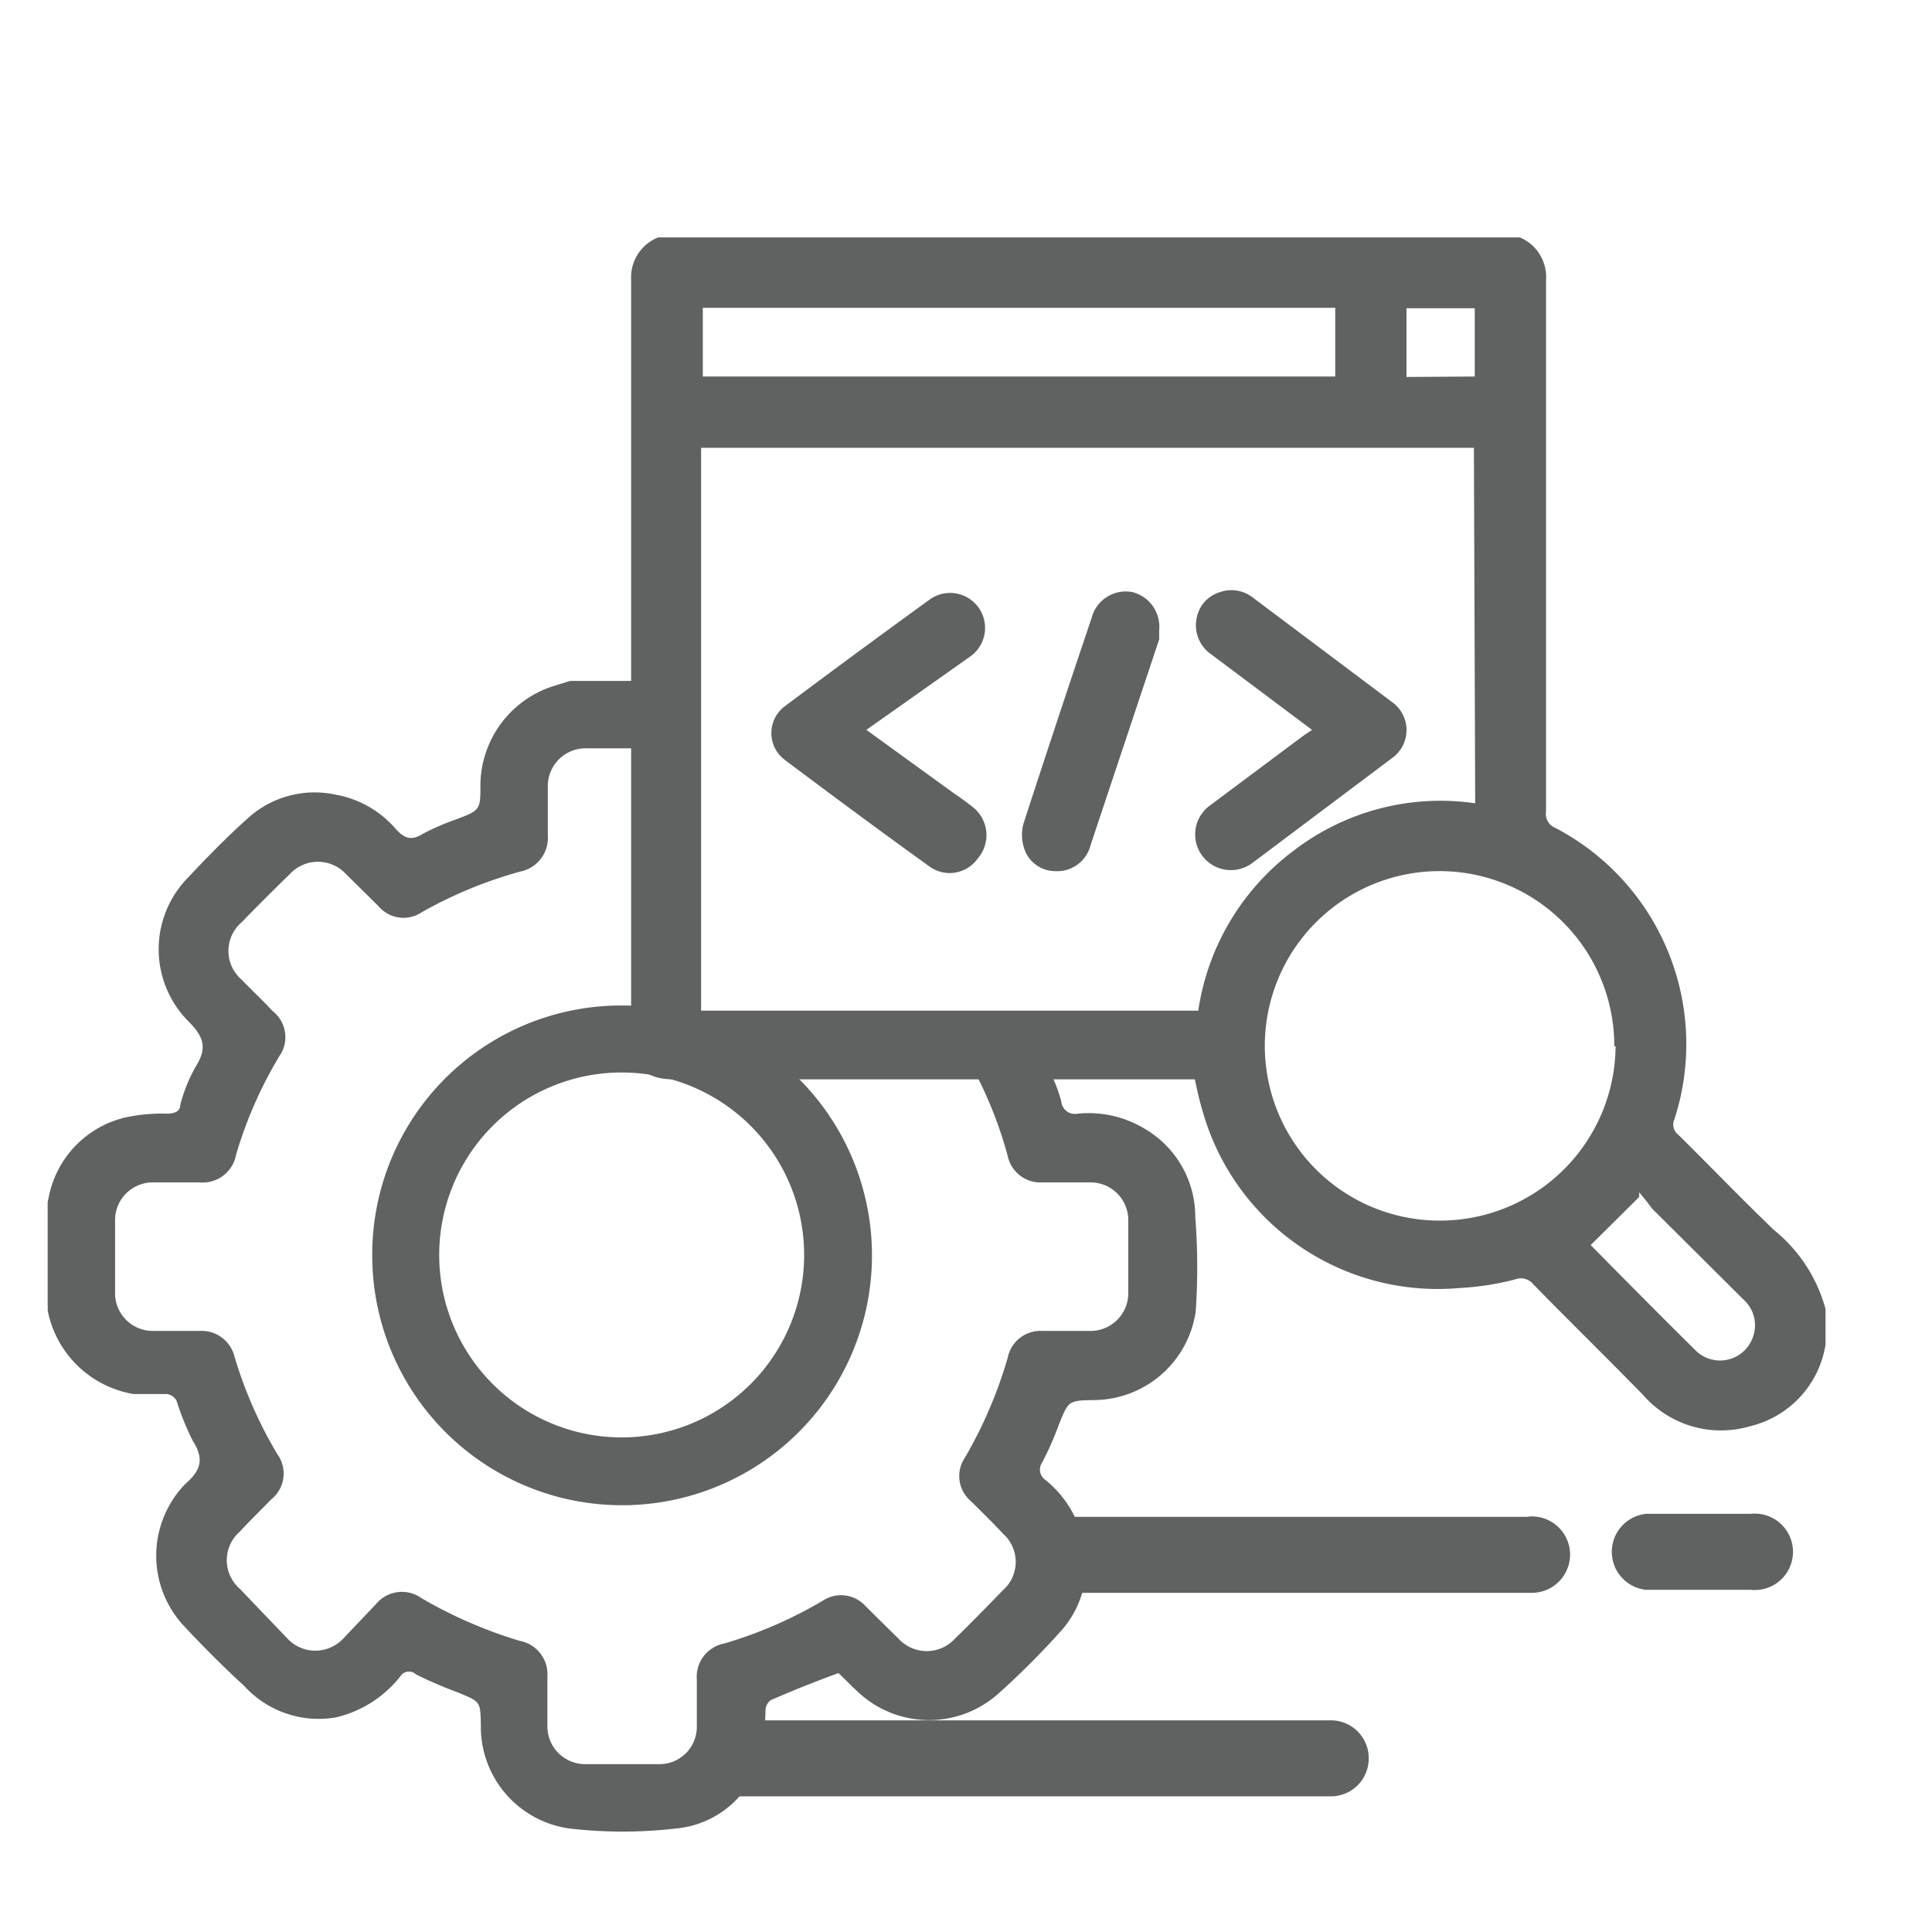 <svg xmlns="http://www.w3.org/2000/svg" viewBox="0 0 45 45"><defs><style>.cls-1,.cls-2{fill:#606161;}.cls-1{stroke:#606161;stroke-miterlimit:10;}</style></defs><g id="Capa_2" data-name="Capa 2"><path class="cls-1" d="M40.81,35.76H38.37a.39.39,0,0,0,0,.77h2.44a.39.39,0,1,0,0-.77Z"/><path class="cls-1" d="M35.59,35.83l-11.3,0c0,.18.9.35.79.51a.61.61,0,0,1-.07.14l0,.06,0,.06,10.67,0h0a.39.39,0,0,0,0-.78Z"/><path class="cls-1" d="M31,40.57H16.78a1.11,1.11,0,0,1-.07.16,1.76,1.76,0,0,1-.46.61H31a.38.38,0,0,0,.38-.39A.38.38,0,0,0,31,40.57Z"/><g id="iINErX"><path class="cls-2" d="M15.33,5.53H35.4a1,1,0,0,1,.61,1c0,4.12,0,8.25,0,12.37a.35.35,0,0,0,.21.38A5.68,5.68,0,0,1,39,26.07a.3.3,0,0,0,.09.36c.74.73,1.47,1.49,2.23,2.22a3.56,3.56,0,0,1,1.2,1.84v.76a.43.43,0,0,1,0,.07,2.33,2.33,0,0,1-1.76,1.9,2.4,2.4,0,0,1-2.49-.73c-.85-.87-1.71-1.71-2.56-2.58a.37.37,0,0,0-.42-.11A6.42,6.42,0,0,1,34,30a5.69,5.69,0,0,1-6-4.16c-.07-.23-.12-.47-.17-.7H15.7c-.67,0-1-.3-1-1q0-8.82,0-17.63A1,1,0,0,1,15.33,5.53Zm19,4.9h-18V23.54H27.91a5.69,5.69,0,0,1,2.24-3.74,5.61,5.61,0,0,1,4.21-1.09Zm3.27,13.94a4.07,4.07,0,1,0-4.09,4.06A4.09,4.09,0,0,0,37.63,24.37ZM16.37,8.77H31.1V7.17H16.37Zm21.81,19v.11L37.05,29c.79.8,1.62,1.64,2.46,2.47a.81.81,0,0,0,1.33-.36.8.8,0,0,0-.23-.84l-2.13-2.12C38.37,28,38.28,27.89,38.18,27.77Zm-3.83-19V7.18H32.76v1.6Z"/><path class="cls-2" d="M20.18,17l2,1.45c.16.11.33.23.48.35A.83.83,0,0,1,22.77,20a.8.8,0,0,1-1.11.19c-1.14-.82-2.26-1.65-3.38-2.49a.78.78,0,0,1,0-1.25c1.12-.84,2.25-1.67,3.38-2.49a.81.81,0,0,1,.94,1.33Z"/><path class="cls-2" d="M30.56,17l-2.35-1.76a.82.82,0,0,1-.34-.83.78.78,0,0,1,.55-.62.81.81,0,0,1,.75.12l3.25,2.44a.8.8,0,0,1,0,1.31l-3.25,2.44a.82.82,0,1,1-1-1.33l2.17-1.62Z"/><path class="cls-2" d="M27,14.67s0,.13,0,.22q-.8,2.4-1.6,4.8a.8.8,0,0,1-.83.6.76.76,0,0,1-.73-.58,1,1,0,0,1,0-.53q.78-2.4,1.59-4.8a.82.82,0,0,1,.94-.59A.83.83,0,0,1,27,14.67Z"/></g><path class="cls-2" d="M27.84,28.34a2.37,2.37,0,0,0-1.18-2.05,2.52,2.52,0,0,0-1.56-.35.32.32,0,0,1-.38-.28,3.43,3.43,0,0,0-.32-.8,2.12,2.12,0,0,1-.89.22,1.84,1.84,0,0,1-.83-.16,9.57,9.57,0,0,1,.79,2,.78.78,0,0,0,.82.62c.37,0,.73,0,1.1,0a.88.88,0,0,1,.89.9c0,.55,0,1.11,0,1.67a.88.88,0,0,1-.89.89h-1.1a.78.78,0,0,0-.82.63,10.34,10.34,0,0,1-1,2.33.76.76,0,0,0,.14,1c.25.25.51.5.75.76a.88.88,0,0,1,0,1.32c-.37.38-.74.76-1.12,1.13a.89.89,0,0,1-1.31,0l-.76-.75a.77.77,0,0,0-1-.14,10.08,10.08,0,0,1-2.3,1,.79.79,0,0,0-.64.84c0,.35,0,.71,0,1.07a.87.87,0,0,1-.91.9H13.66a.88.88,0,0,1-.91-.91V39.05a.79.79,0,0,0-.64-.83,10.55,10.55,0,0,1-2.3-1,.78.78,0,0,0-1.05.14L8,38.16a.89.89,0,0,1-1.31,0L5.58,37a.88.88,0,0,1,0-1.32c.24-.26.49-.5.73-.75a.77.77,0,0,0,.15-1.06,9.9,9.9,0,0,1-1-2.28A.79.79,0,0,0,4.64,31H3.57a.88.88,0,0,1-.89-.89q0-.84,0-1.68a.88.88,0,0,1,.89-.89H4.65a.79.79,0,0,0,.85-.65,9.9,9.9,0,0,1,1-2.28.77.77,0,0,0-.15-1.06c-.23-.25-.48-.48-.72-.73a.88.88,0,0,1,0-1.34c.37-.38.74-.75,1.12-1.12a.89.89,0,0,1,1.31,0l.76.75a.76.76,0,0,0,1,.14,10.05,10.05,0,0,1,2.3-.95.8.8,0,0,0,.64-.84V18.34a.88.88,0,0,1,.91-.91H15a4.5,4.5,0,0,0,0-1.1l.06.41a2.88,2.88,0,0,1,0-.88H13.28l-.42.13a2.44,2.44,0,0,0-1.67,2.28c0,.6,0,.6-.58.82a5.8,5.8,0,0,0-.76.33c-.27.17-.43.11-.63-.11a2.4,2.4,0,0,0-1.4-.8,2.31,2.31,0,0,0-2.06.56c-.48.43-.93.89-1.37,1.36a2.38,2.38,0,0,0,0,3.36c.36.36.44.62.17,1.05a3.69,3.69,0,0,0-.36.89c0,.16-.13.2-.29.21a4,4,0,0,0-1,.09,2.37,2.37,0,0,0-1.77,1.83L1.11,28v2.4a.61.61,0,0,1,0,.12,2.45,2.45,0,0,0,2,1.95c.26,0,.52,0,.78,0a.31.31,0,0,1,.22.15,6.37,6.37,0,0,0,.38.94c.27.42.19.69-.17,1a2.4,2.4,0,0,0,0,3.35c.44.47.9.93,1.37,1.36A2.34,2.34,0,0,0,7.83,40,2.69,2.69,0,0,0,9.36,39,.24.24,0,0,1,9.69,39c.32.16.65.3,1,.43.5.21.5.2.51.75a2.39,2.39,0,0,0,2.07,2.41,10.74,10.74,0,0,0,2.47,0,2.25,2.25,0,0,0,2-1.77,6.65,6.65,0,0,0,.09-1,.32.32,0,0,1,.12-.22c.51-.22,1-.42,1.58-.63.16.15.33.33.51.49a2.42,2.42,0,0,0,3.2,0,18.79,18.79,0,0,0,1.48-1.48,2.3,2.3,0,0,0,.53-2,2.55,2.55,0,0,0-.9-1.51.29.29,0,0,1-.08-.4,6.92,6.92,0,0,0,.39-.88c.23-.57.22-.57.84-.58a2.41,2.41,0,0,0,2.35-2.06A15.12,15.12,0,0,0,27.84,28.34Z"/><path class="cls-2" d="M14.49,23.42a5.82,5.82,0,1,1-5.82,5.8A5.8,5.8,0,0,1,14.49,23.42Zm4.24,5.81a4.25,4.25,0,1,0-4.25,4.25A4.25,4.25,0,0,0,18.73,29.23Z"/></g></svg>